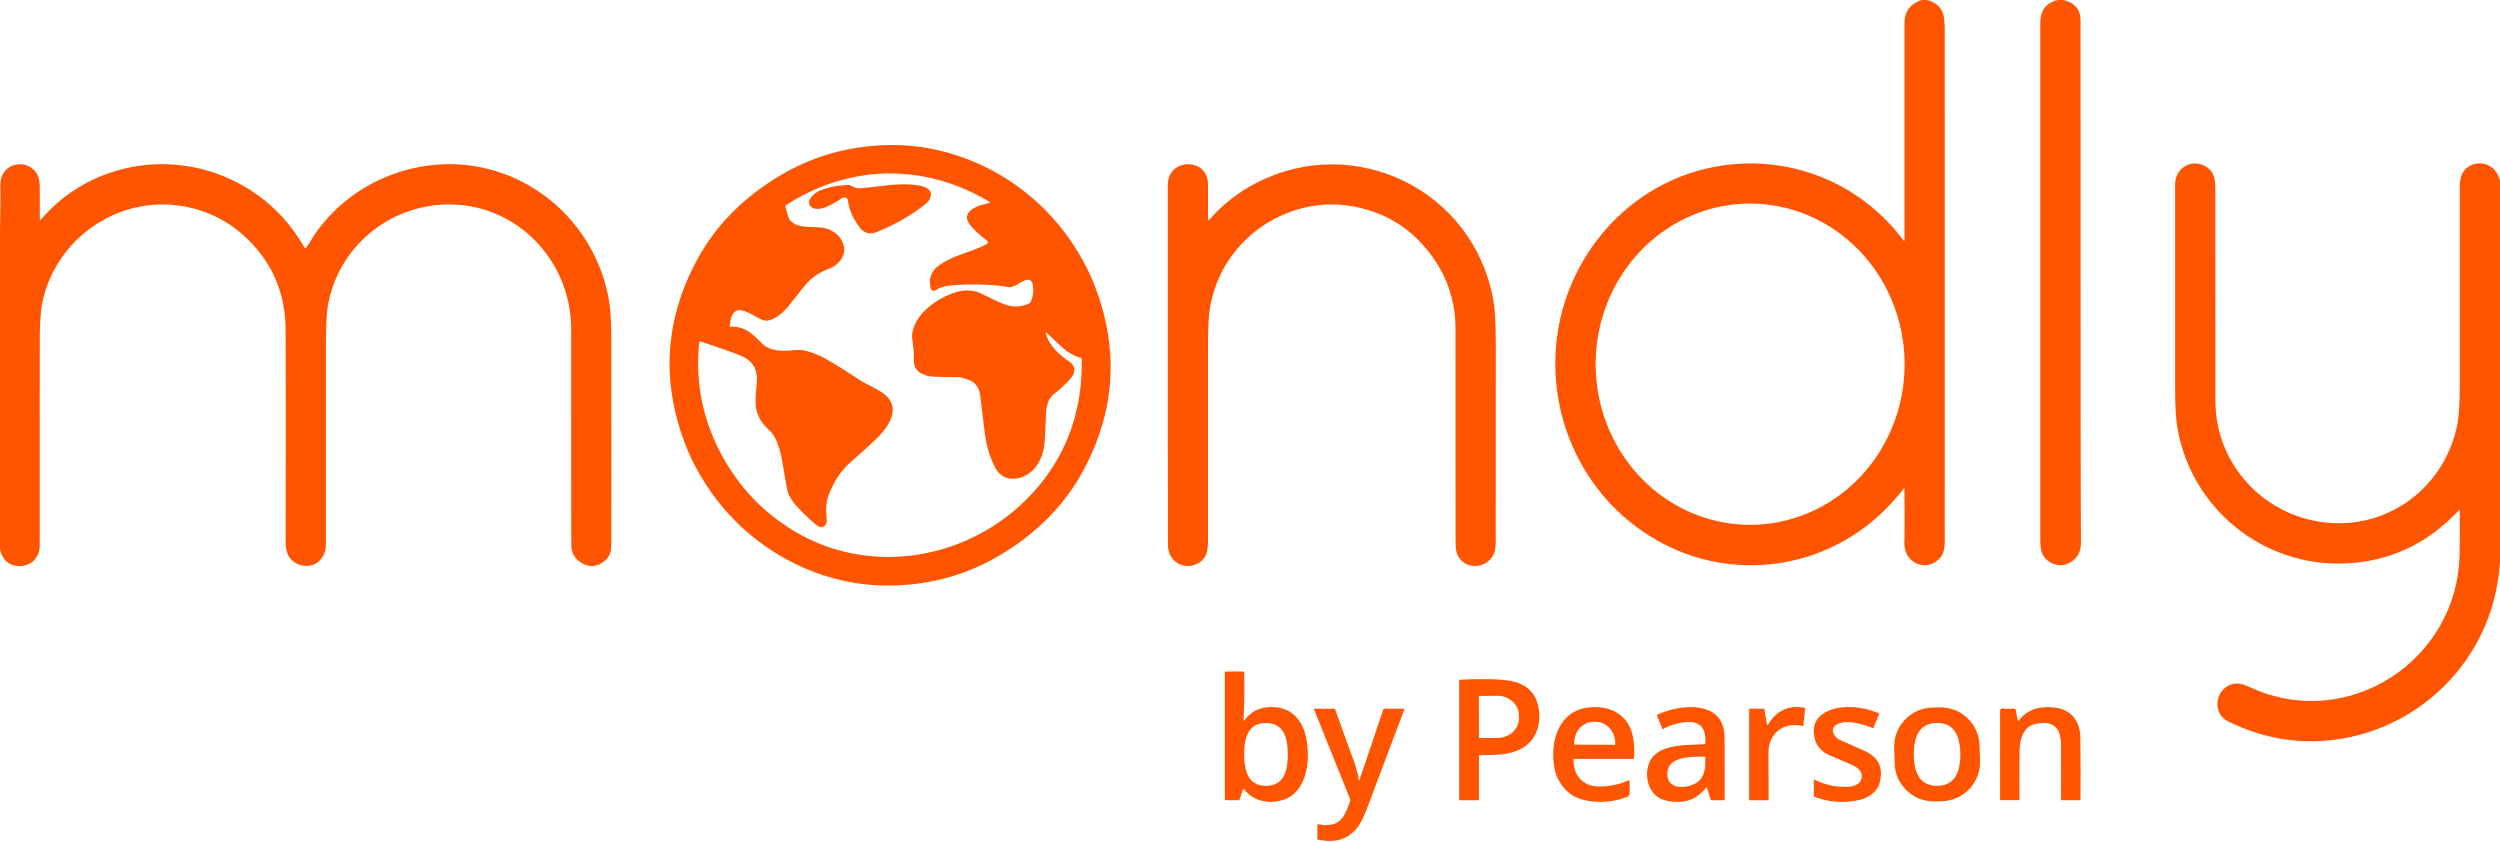 <?xml version="1.0" encoding="UTF-8" standalone="no"?>
<!DOCTYPE svg PUBLIC "-//W3C//DTD SVG 1.1//EN" "http://www.w3.org/Graphics/SVG/1.1/DTD/svg11.dtd">
<svg xmlns="http://www.w3.org/2000/svg" version="1.1" viewBox="0.00 0.00 1200.00 404.00">
<path fill="#ff5500" d="
  M 924.77 0.00
  Q 930.52 1.32 932.50 6.08
  Q 933.48 8.45 933.48 15.05
  Q 933.49 135.02 933.48 255.00
  C 933.48 262.52 934.12 267.29 927.55 270.50
  C 924.22 272.13 919.86 271.23 917.12 268.51
  Q 913.88 265.29 914.10 259.77
  Q 914.28 255.32 914.13 234.81
  Q 914.13 234.10 913.69 234.66
  Q 896.44 256.84 871.17 265.97
  C 849.32 273.86 824.82 272.94 803.84 263.61
  C 746.61 238.16 728.77 165.25 766.34 115.58
  C 803.61 66.29 876.48 65.99 913.65 115.34
  Q 914.16 116.02 914.16 115.17
  Q 914.16 99.91 914.16 11.25
  Q 914.16 2.57 922.46 0.00
  L 924.77 0.00
  Z
  M 840.329 251.91
  A 77.09 74.14 89.8 0 0 914.199 174.561
  A 77.09 74.14 89.8 0 0 839.791 97.731
  A 77.09 74.14 89.8 0 0 765.92 175.079
  A 77.09 74.14 89.8 0 0 840.329 251.91
  Z"
/>
<path fill="#ff5500" d="
  M 990.37 0.00
  Q 998.66 1.94 998.66 9.77
  Q 998.65 244.35 998.86 260.51
  Q 998.94 267.34 992.95 270.38
  C 988.29 272.75 981.93 270.29 980.07 265.22
  Q 979.34 263.23 979.34 259.25
  Q 979.34 135.13 979.34 11.00
  Q 979.34 1.95 987.71 0.00
  L 990.37 0.00
  Z"
/>
<path fill="#ff5500" d="
  M 515.81 118.42
  Q 521.32 127.05 524.41 134.56
  Q 543.61 181.16 520.42 225.04
  Q 506.64 251.11 478.54 267.32
  Q 456.55 280.00 430.01 281.02
  C 393.40 282.42 358.33 263.08 338.69 232.29
  Q 333.19 223.66 330.10 216.15
  Q 310.90 169.55 334.09 125.67
  Q 347.87 99.60 375.97 83.39
  Q 397.96 70.71 424.50 69.69
  C 461.11 68.29 496.18 87.63 515.81 118.42
  Z
  M 446.49 137.00
  Q 446.29 135.11 446.39 134.32
  A 9.83 9.10 75.6 0 1 449.67 128.26
  C 456.82 122.31 468.05 120.70 473.77 116.98
  A 0.88 0.88 0.0 0 0 473.81 115.53
  Q 468.91 111.90 465.70 108.00
  C 461.30 102.65 467.16 99.36 471.74 98.23
  Q 474.17 97.63 474.81 97.37
  Q 475.39 97.14 474.86 96.83
  C 443.73 78.18 407.65 78.80 377.31 98.47
  Q 376.86 98.76 376.99 99.27
  Q 378.49 105.04 379.47 106.02
  C 384.32 110.83 392.61 107.52 398.56 110.43
  Q 403.44 112.81 404.84 117.39
  Q 406.57 123.08 400.74 127.51
  Q 399.75 128.27 396.35 129.66
  C 392.09 131.40 388.75 134.04 385.89 137.64
  Q 379.51 145.65 378.23 147.21
  Q 375.53 150.49 372.06 152.55
  Q 368.29 154.79 365.47 153.36
  C 361.07 151.13 357.52 148.64 354.39 148.91
  C 351.37 149.17 350.54 153.76 350.30 156.24
  Q 350.24 156.83 350.83 156.81
  C 357.33 156.68 360.75 159.70 365.85 164.91
  Q 369.13 168.25 376.03 168.37
  C 379.52 168.43 382.99 167.49 386.32 168.29
  Q 391.76 169.59 396.79 172.48
  Q 402.39 175.70 412.12 182.05
  C 415.77 184.43 420.27 186.28 423.43 188.43
  C 432.93 194.89 427.25 204.07 421.13 210.13
  Q 417.24 213.99 408.19 221.93
  Q 401.29 227.99 397.53 238.31
  Q 396.08 242.29 396.81 249.36
  Q 396.96 250.84 396.40 251.68
  C 395.00 253.78 393.05 253.04 391.40 251.64
  Q 387.15 248.02 383.07 243.70
  Q 378.64 239.02 377.80 234.70
  Q 377.31 232.15 375.36 220.71
  C 374.67 216.65 372.90 210.21 369.87 207.17
  Q 367.11 204.40 366.71 203.90
  C 361.37 197.22 362.65 192.11 363.29 182.99
  Q 363.89 174.45 356.07 170.97
  Q 351.30 168.85 336.21 163.91
  Q 335.71 163.75 335.65 164.28
  Q 332.57 194.02 347.38 220.15
  Q 359.74 241.97 381.01 254.80
  C 417.32 276.68 463.65 268.81 492.73 239.67
  Q 519.85 212.50 519.24 172.31
  Q 519.24 171.88 518.82 171.77
  Q 513.88 170.47 509.41 166.32
  Q 506.80 163.91 502.30 159.71
  Q 501.74 159.18 501.95 159.92
  C 503.65 165.84 507.97 169.94 513.12 173.45
  C 516.54 175.78 516.37 178.88 513.68 181.93
  C 511.36 184.55 508.27 187.30 506.40 188.76
  Q 504.06 190.58 503.36 192.42
  Q 502.23 195.38 502.13 197.75
  Q 501.65 209.27 501.44 211.97
  Q 500.87 219.18 497.26 224.01
  C 492.75 230.02 482.41 233.02 477.87 224.73
  Q 473.87 217.41 472.65 207.43
  Q 470.48 189.76 470.44 189.47
  Q 469.65 183.84 464.26 182.06
  Q 461.34 181.10 460.43 181.08
  Q 451.82 180.96 448.82 180.83
  C 443.77 180.59 438.46 178.79 438.63 172.76
  Q 438.72 169.61 438.40 166.95
  Q 437.74 161.61 437.76 161.26
  C 438.43 150.73 450.33 142.67 459.47 140.10
  Q 462.53 139.25 465.09 139.45
  Q 468.54 139.72 470.70 140.78
  Q 479.13 144.93 481.80 145.96
  Q 488.01 148.36 494.01 145.67
  A 1.32 1.31 -89.2 0 0 494.68 145.01
  Q 496.63 140.82 495.65 136.39
  C 495.02 133.53 492.72 134.01 490.77 135.09
  C 488.38 136.40 486.08 138.13 484.00 137.78
  Q 472.95 135.94 458.54 136.82
  Q 452.47 137.18 449.70 138.99
  Q 446.91 140.80 446.49 137.00
  Z"
/>
<path fill="#ff5500" d="
  M 1200.00 86.76
  L 1200.00 269.73
  Q 1198.07 298.40 1181.12 320.36
  C 1167.22 338.37 1146.96 350.63 1124.53 354.48
  Q 1096.21 359.34 1069.69 346.38
  C 1060.36 341.82 1064.11 327.77 1074.31 328.10
  Q 1076.27 328.16 1080.41 330.05
  C 1127.24 351.38 1179.66 316.90 1180.60 266.13
  Q 1180.74 259.11 1180.71 244.99
  Q 1180.71 244.45 1180.34 244.85
  Q 1157.59 269.30 1125.25 270.47
  C 1086.13 271.89 1052.20 244.26 1045.25 206.00
  Q 1044.05 199.39 1044.05 186.07
  Q 1044.05 88.57 1044.05 88.50
  C 1044.06 81.18 1051.12 76.23 1057.91 79.47
  Q 1061.32 81.10 1062.57 84.39
  Q 1063.35 86.43 1063.36 90.77
  Q 1063.41 183.54 1063.41 192.53
  C 1063.39 224.72 1089.70 250.70 1121.78 251.15
  C 1149.95 251.55 1173.70 231.90 1179.45 204.14
  Q 1180.70 198.11 1180.68 184.24
  Q 1180.66 174.47 1180.67 91.03
  Q 1180.67 86.23 1181.55 84.09
  C 1183.72 78.81 1190.04 76.96 1194.89 79.60
  Q 1198.75 81.70 1200.00 86.76
  Z"
/>
<path fill="#ff5500" d="
  M 0.00 263.54
  L 0.00 110.36
  Q 0.34 94.39 0.15 89.75
  C -0.45 75.22 18.83 75.56 19.04 88.59
  Q 19.15 95.67 19.08 105.15
  A 0.33 0.33 0.0 0 0 19.67 105.37
  C 42.50 78.55 81.22 71.35 112.62 86.99
  Q 133.98 97.62 146.26 118.98
  Q 146.51 119.41 146.83 119.02
  Q 147.48 118.25 149.11 115.59
  C 167.12 86.18 204.42 71.87 237.92 82.11
  C 266.26 90.78 287.28 114.92 292.31 144.20
  Q 293.44 150.76 293.45 164.13
  Q 293.49 226.77 293.46 256.54
  Q 293.45 263.23 293.17 264.45
  Q 292.18 268.75 287.67 270.86
  Q 283.25 272.92 278.62 269.85
  Q 274.29 266.99 274.24 261.50
  Q 274.14 250.76 274.15 158.00
  C 274.15 125.62 248.78 98.41 216.05 98.14
  C 187.83 97.91 163.10 117.56 157.60 145.58
  Q 156.44 151.49 156.44 165.50
  Q 156.44 259.04 156.43 261.49
  C 156.41 269.04 149.66 273.87 142.67 270.62
  C 138.17 268.53 137.09 264.53 137.10 259.56
  Q 137.23 191.43 137.08 158.25
  Q 136.96 133.12 119.76 115.71
  Q 107.12 102.91 89.73 99.34
  C 58.31 92.88 27.52 113.39 20.50 144.37
  Q 19.09 150.60 19.09 164.23
  Q 19.07 216.94 19.08 261.75
  C 19.08 268.32 14.01 272.48 7.68 271.58
  Q 1.65 270.71 0.00 263.54
  Z"
/>
<path fill="#ff5500" d="
  M 579.88 105.32
  Q 579.88 106.16 580.43 105.53
  Q 590.08 94.42 603.19 87.72
  C 650.48 63.53 707.32 91.32 716.78 143.97
  Q 717.96 150.55 717.97 163.88
  Q 718.00 203.02 717.96 259.29
  Q 717.96 263.95 717.04 265.95
  C 713.62 273.40 702.36 273.85 699.32 265.69
  Q 698.67 263.93 698.67 259.80
  Q 698.62 171.37 698.63 157.77
  Q 698.64 133.96 681.42 115.87
  Q 668.92 102.74 649.51 99.07
  C 630.64 95.49 610.79 102.22 597.38 115.63
  Q 584.18 128.84 580.80 147.58
  Q 579.80 153.09 579.84 167.51
  Q 579.90 190.12 579.84 259.22
  C 579.84 264.51 579.25 268.41 574.45 270.68
  C 567.68 273.90 560.66 269.08 560.63 261.75
  Q 560.50 234.82 560.54 88.75
  C 560.55 75.80 579.67 75.38 579.82 88.26
  Q 579.89 94.02 579.88 105.32
  Z"
/>
<path fill="#ff5500" d="
  M 407.01 96.23
  A 1.72 1.72 0.0 0 0 404.45 94.98
  C 399.73 97.71 395.36 100.94 391.13 100.14
  Q 388.96 99.73 388.41 97.64
  C 387.83 95.42 391.47 92.36 393.14 91.65
  Q 399.13 89.10 407.22 88.78
  Q 407.73 88.76 408.19 89.01
  Q 411.00 90.57 413.02 90.39
  Q 415.56 90.15 426.25 88.93
  C 430.01 88.50 447.87 87.03 446.81 93.84
  Q 446.46 96.12 444.49 97.72
  Q 434.66 105.70 421.03 111.31
  Q 415.89 113.42 412.56 109.05
  Q 407.95 102.99 407.01 96.23
  Z"
/>
<path fill="#ff5500" d="
  M 597.52 345.54
  Q 602.16 339.29 610.52 339.40
  Q 616.91 339.49 620.94 343.00
  Q 625.62 347.07 627.00 354.38
  C 629.41 367.09 626.59 384.34 610.64 384.86
  Q 606.62 384.99 603.39 383.63
  Q 599.76 382.10 597.30 378.97
  A 0.42 0.41 35.2 0 0 596.58 379.09
  L 595.04 383.64
  Q 594.89 384.08 594.43 384.08
  L 588.50 384.08
  Q 587.92 384.08 587.92 383.50
  L 587.92 322.50
  Q 587.92 322.34 588.08 322.34
  L 596.97 322.34
  Q 597.19 322.34 597.19 322.56
  Q 597.47 334.55 596.91 345.32
  Q 596.85 346.44 597.52 345.54
  Z
  M 597.22 362.14
  C 597.24 369.15 598.64 377.22 607.71 377.20
  C 616.77 377.18 618.13 369.10 618.12 362.09
  C 618.10 355.07 616.70 347.00 607.63 347.03
  C 598.57 347.05 597.21 355.12 597.22 362.14
  Z"
/>
<path fill="#ff5500" d="
  M 709.89 363.00
  L 709.89 383.90
  Q 709.89 384.13 709.65 384.13
  L 700.71 384.13
  Q 700.40 384.13 700.40 383.82
  L 700.40 326.77
  Q 700.40 326.29 700.88 326.26
  Q 716.13 325.58 723.53 326.60
  Q 738.74 328.69 738.87 343.96
  Q 738.91 349.10 736.52 353.26
  C 731.24 362.48 719.69 362.50 710.48 362.42
  Q 709.89 362.41 709.89 363.00
  Z
  M 709.83 334.29
  L 709.97 354.03
  A 0.25 0.25 0.0 0 0 710.22 354.27
  L 718.77 354.22
  A 10.36 9.26 -0.4 0 0 729.07 344.88
  L 729.05 343.16
  A 10.36 9.26 -0.4 0 0 718.63 333.98
  L 710.08 334.04
  A 0.25 0.25 0.0 0 0 709.83 334.29
  Z"
/>
<path fill="#ff5500" d="
  M 755.26 364.80
  Q 755.39 372.93 761.55 376.21
  C 765.54 378.33 772.28 377.52 776.81 376.31
  Q 779.64 375.54 780.99 374.78
  Q 782.24 374.08 782.24 375.52
  L 782.24 380.65
  Q 782.24 382.06 780.91 382.55
  Q 769.75 386.65 759.11 383.65
  Q 752.44 381.78 748.39 374.91
  Q 745.99 370.84 745.61 364.35
  C 744.93 352.62 749.91 340.71 763.01 339.54
  C 774.52 338.52 782.68 344.28 784.12 355.42
  Q 784.63 359.31 784.35 363.74
  Q 784.31 364.28 783.77 364.28
  L 755.78 364.28
  Q 755.26 364.28 755.26 364.80
  Z
  M 755.89 357.43
  L 775.01 357.49
  A 0.27 0.27 0.0 0 0 775.28 357.22
  L 775.28 356.64
  A 10.13 9.33 -89.8 0 0 765.99 346.48
  L 764.99 346.48
  A 10.13 9.33 -89.8 0 0 755.62 356.58
  L 755.62 357.16
  A 0.27 0.27 0.0 0 0 755.89 357.43
  Z"
/>
<path fill="#ff5500" d="
  M 818.57 356.71
  Q 818.67 355.82 818.57 354.25
  C 818.14 348.12 814.60 346.07 808.95 346.65
  Q 803.28 347.22 798.31 349.90
  Q 798.00 350.07 797.87 349.74
  L 795.30 343.34
  A 0.20 0.19 -23.8 0 1 795.40 343.09
  C 806.36 337.93 827.48 335.80 827.76 353.52
  Q 827.88 361.38 827.84 383.56
  Q 827.84 384.14 827.26 384.14
  L 821.80 384.14
  Q 821.18 384.14 821.00 383.55
  L 819.42 378.28
  A 0.36 0.35 -35.2 0 0 818.80 378.18
  Q 812.86 385.94 802.51 384.75
  Q 798.17 384.26 795.72 382.54
  C 790.95 379.22 789.70 372.67 791.18 367.44
  C 794.21 356.72 809.58 357.72 818.00 357.25
  Q 818.51 357.22 818.57 356.71
  Z
  M 818.56 363.66
  A 0.47 0.47 0.0 0 0 818.08 363.19
  C 812.02 363.24 799.73 362.68 800.39 372.25
  C 800.87 379.21 809.68 378.45 813.83 376.02
  C 818.49 373.30 818.61 368.54 818.56 363.66
  Z"
/>
<path fill="#ff5500" d="
  M 848.08 347.40
  Q 848.26 348.52 848.86 347.55
  Q 854.91 337.63 866.28 339.76
  A 0.25 0.25 0.0 0 1 866.48 340.03
  L 865.61 348.33
  Q 865.58 348.57 865.35 348.52
  C 856.27 346.30 848.84 351.96 848.89 361.25
  Q 848.89 361.70 848.93 383.89
  Q 848.93 384.13 848.69 384.13
  L 839.84 384.13
  A 0.24 0.23 -0.0 0 1 839.60 383.90
  L 839.60 340.55
  Q 839.60 340.19 839.96 340.19
  L 846.66 340.19
  Q 846.90 340.19 846.94 340.42
  L 848.08 347.40
  Z"
/>
<path fill="#ff5500" d="
  M 902.03 342.79
  L 899.26 349.28
  Q 899.14 349.56 898.85 349.45
  Q 888.25 345.22 882.60 347.30
  C 877.99 348.99 879.60 353.57 883.34 355.23
  Q 894.71 360.31 895.10 360.49
  Q 905.11 364.97 902.18 375.94
  C 901.01 380.32 896.52 383.14 891.92 384.10
  Q 881.19 386.33 870.94 382.45
  Q 870.66 382.35 870.66 382.04
  L 870.66 374.44
  A 0.21 0.21 0.0 0 1 870.96 374.25
  Q 879.24 378.26 887.77 377.62
  C 889.43 377.49 892.15 376.59 893.03 374.92
  C 894.96 371.26 892.31 368.76 889.05 367.17
  Q 888.94 367.11 878.46 362.66
  Q 871.19 359.56 870.64 351.79
  Q 870.25 346.30 874.51 343.03
  C 881.56 337.64 894.13 338.89 901.90 342.47
  Q 902.12 342.57 902.03 342.79
  Z"
/>
<path fill="#ff5500" d="
  M 950.407 365.276
  A 18.76 18.76 0.0 0 1 932.178 384.553
  L 928.699 384.65
  A 18.76 18.76 0.0 0 1 909.423 366.421
  L 909.213 358.924
  A 18.76 18.76 0.0 0 1 927.442 339.647
  L 930.921 339.55
  A 18.76 18.76 0.0 0 1 950.197 357.779
  L 950.407 365.276
  Z
  M 918.64 362.15
  C 918.67 369.60 920.76 377.22 929.85 377.18
  C 938.94 377.15 940.97 369.51 940.95 362.06
  C 940.91 354.61 938.82 346.99 929.73 347.02
  C 920.64 347.06 918.61 354.69 918.64 362.15
  Z"
/>
<path fill="#ff5500" d="
  M 968.62 345.75
  A 0.29 0.28 -35.5 0 0 969.13 345.83
  Q 971.66 342.25 976.08 340.55
  Q 979.64 339.19 984.90 339.50
  C 993.43 340.01 998.43 345.28 998.55 354.06
  Q 998.76 371.10 998.62 383.71
  Q 998.62 384.08 998.25 384.08
  L 989.71 384.08
  A 0.41 0.41 0.0 0 1 989.30 383.67
  Q 989.31 377.31 989.30 357.76
  C 989.30 349.49 985.79 345.77 977.41 347.41
  C 970.89 348.68 969.46 355.02 969.40 360.99
  Q 969.31 370.00 969.36 383.74
  A 0.33 0.33 0.0 0 1 969.03 384.07
  L 960.30 384.07
  Q 960.03 384.07 960.03 383.81
  L 960.03 341.29
  Q 960.03 339.95 961.36 340.09
  Q 963.79 340.34 966.20 340.14
  Q 967.59 340.01 967.70 341.41
  Q 967.81 342.82 968.62 345.75
  Z"
/>
<path fill="#ff5500" d="
  M 652.28 374.64
  A 0.10 0.10 0.0 0 0 652.47 374.65
  L 664.00 340.46
  Q 664.09 340.19 664.37 340.19
  L 673.99 340.19
  A 0.16 0.16 0.0 0 1 674.14 340.40
  Q 668.17 356.12 656.97 385.96
  Q 654.92 391.40 653.79 393.57
  Q 647.21 406.23 632.65 402.98
  Q 632.33 402.91 632.33 402.58
  L 632.33 395.84
  Q 632.33 395.59 632.58 395.64
  Q 641.94 397.48 645.21 391.22
  Q 646.94 387.91 648.05 384.52
  Q 648.21 384.02 648.02 383.53
  L 630.73 340.45
  A 0.19 0.19 0.0 0 1 630.90 340.19
  L 640.51 340.19
  A 0.38 0.37 79.9 0 1 640.86 340.44
  Q 647.88 360.06 649.43 364.10
  Q 651.40 369.27 652.28 374.64
  Z"
/>
</svg>
